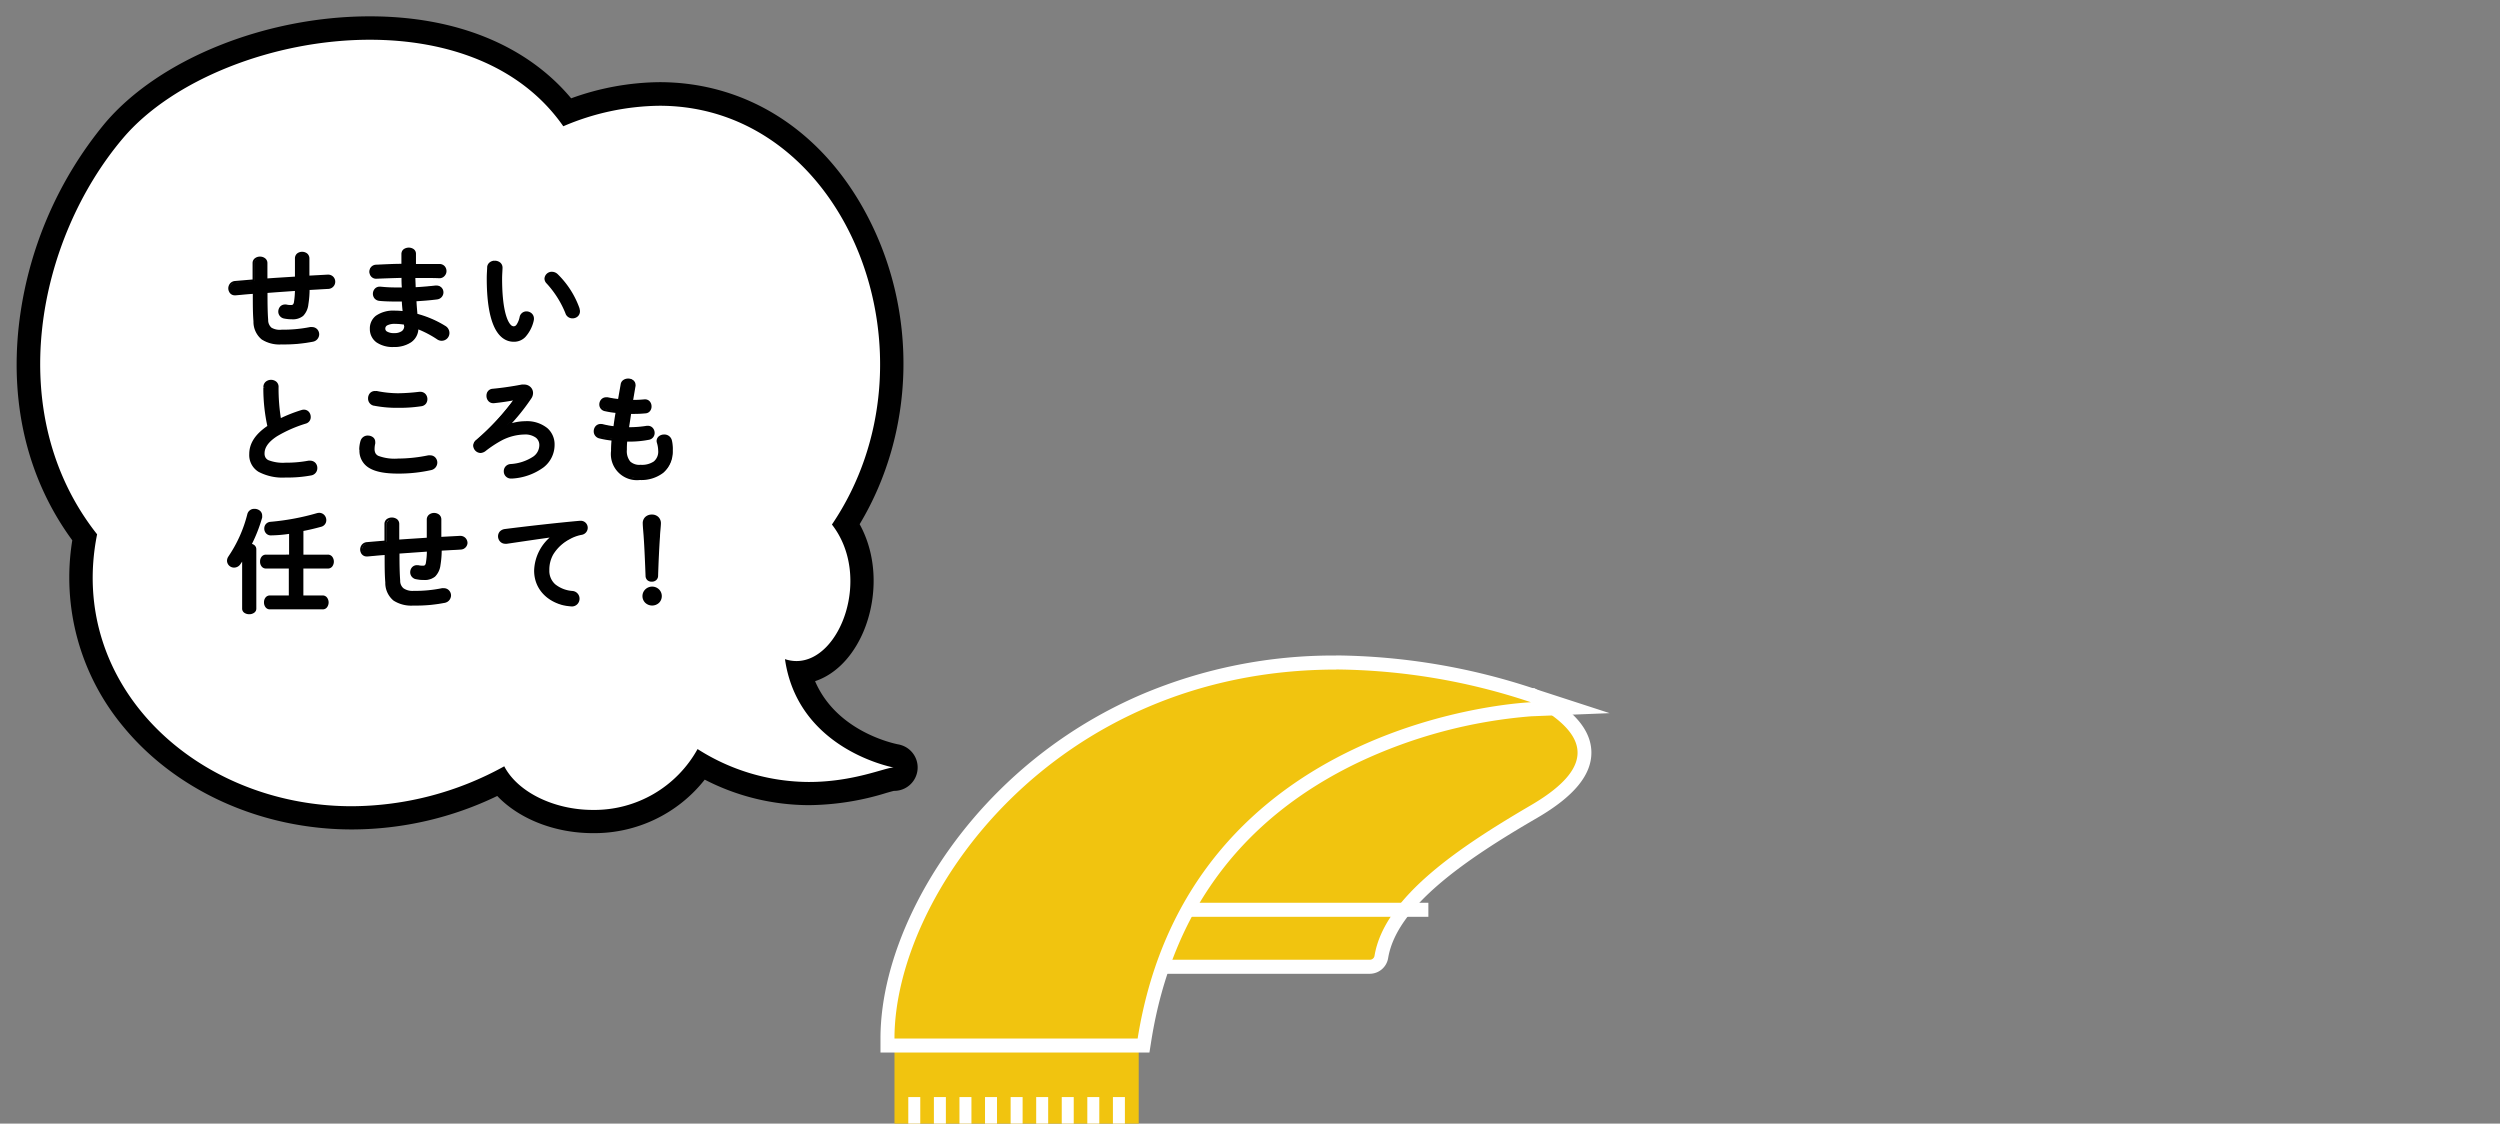 <svg xmlns="http://www.w3.org/2000/svg" width="534" height="240" viewBox="0 0 534 240"><rect x="0" y="0" width="534" height="240" fill="#808080" stroke="none"/><defs><style>.cls-1{fill:#fff;}.cls-2{fill:#f1c40f;}.cls-3{fill:none;}</style></defs><title>hakkenLeadIcon</title><g id="レイヤー_2" data-name="レイヤー 2"><g id="deisgn"><path class="cls-1" d="M126.68,175.5c-8.28,0-15.88-3.35-19.81-8.53a69.46,69.46,0,0,1-31.69,7.74c-18.54,0-36.07-7.9-46.91-21.13a47.22,47.22,0,0,1-10.16-38.81C-2.58,87.58,5.78,49.87,24.37,27.9,35.45,14.8,57.42,6,79,6c18.36,0,33.25,6.36,42.19,17.94a55.16,55.16,0,0,1,19.67-3.84c17.64,0,33,9.82,42.07,27,10.87,20.48,10,45.77-2.21,64.94,4.79,7.45,4,16.8.94,23.09-2.52,5.14-6.53,8.31-10.84,8.61,3.9,13.9,18.41,17.37,20.51,17.8a3.78,3.78,0,0,1,.46.1,2.5,2.5,0,0,1-.76,4.89l-.3,0c-.34.06-1.26.32-2.09.56a55.25,55.25,0,0,1-15.8,2.51,46.61,46.61,0,0,1-23-6.18A27.59,27.59,0,0,1,126.68,175.5Z"/><path d="M79,8.49c16.42,0,32.22,5.41,41.32,18.48a53.41,53.41,0,0,1,20.54-4.38c40.15,0,61,53.77,36.84,89.45,8.56,11,1.87,29.16-7.57,29.16a7.69,7.69,0,0,1-2.46-.41c2.66,18.63,21.5,22.81,23.24,23.16h-.11c-1.73,0-8.48,3.08-18,3.08A44.4,44.4,0,0,1,149,160a25.21,25.21,0,0,1-22.35,13c-8.38,0-16.13-3.87-18.94-9.32a67.79,67.79,0,0,1-32.56,8.53c-33.25,0-60.85-25.93-54.41-58.08C.37,88.35,7.94,51.18,26.27,29.52,36.88,17,58.44,8.49,79,8.49M190.93,164l.13,0-.13,0M79,3.49c-22.29,0-45,9.16-56.56,22.8A82.4,82.4,0,0,0,4,69.75c-1.85,17.19,2.1,32.93,11.44,45.66a49.71,49.71,0,0,0,10.86,39.76c11.31,13.8,29.57,22,48.85,22a71.61,71.61,0,0,0,31.06-7.15c4.64,4.88,12.26,7.94,20.44,7.94a30,30,0,0,0,23.88-11.43,48.75,48.75,0,0,0,22.3,5.45,57.38,57.38,0,0,0,16.49-2.61c.56-.16,1.23-.35,1.62-.44H191a5,5,0,0,0,1.51-9.77,4.82,4.82,0,0,0-.75-.18c-1.92-.4-13.24-3.17-17.66-13.48,4-1.33,7.46-4.63,9.78-9.37,3.21-6.55,4.14-16.15-.26-24.16,11.87-19.75,12.54-45.34,1.5-66.13-9.54-18-25.69-28.29-44.28-28.29A56.69,56.69,0,0,0,122,21C112.52,9.67,97.41,3.49,79,3.49Z"/><path d="M65.91,59.15,70,58.93h.1a1.25,1.25,0,0,1,1.28,1.29,1.24,1.24,0,0,1-1.21,1.26l-4.29.24A18.71,18.71,0,0,1,65.62,65c-.4,2.23-1.35,3-3.33,3a8.76,8.76,0,0,1-1.64-.16,1.28,1.28,0,0,1-1-1.26,1.2,1.2,0,0,1,1.19-1.29l.24,0a4.45,4.45,0,0,0,1.07.11c.55,0,.78-.21.9-.83a16.84,16.84,0,0,0,.22-2.69c-2.12.15-4.24.29-6.35.46v.38c0,2.33,0,4,.14,5.63s1,2.43,3.12,2.43a29.4,29.4,0,0,0,6.11-.57,2.23,2.23,0,0,1,.36,0,1.26,1.26,0,0,1,1.28,1.31,1.37,1.37,0,0,1-1.21,1.33,31,31,0,0,1-6.57.57c-3.47,0-5.56-1.16-5.76-4.71-.09-1.69-.14-3.45-.14-5.87v-.24c-1.28.1-2.57.21-3.85.33h-.17a1.06,1.06,0,0,1-1-.64,1.32,1.32,0,0,1-.15-.62,1.3,1.3,0,0,1,1.22-1.35l4-.34V56.15a1.35,1.35,0,0,1,2.67,0v3.59c2.11-.16,4.25-.28,6.37-.43V55.22A1.21,1.21,0,0,1,64.6,54a1.19,1.19,0,0,1,1.31,1.19Z"/><path d="M65.91,59.15v.25L70,59.18h.09a1,1,0,0,1,.76.32,1.06,1.06,0,0,1,.27.72,1,1,0,0,1-.24.67,1,1,0,0,1-.74.34c-1.43.07-2.85.17-4.28.24h-.23v.23a19.22,19.22,0,0,1-.25,3.22,3.74,3.74,0,0,1-1,2.2,3,3,0,0,1-2.09.59,8.21,8.21,0,0,1-1.59-.16l-.05.25.05-.25a1,1,0,0,1-.8-1,1.15,1.15,0,0,1,.25-.73.85.85,0,0,1,.69-.31v-.25l0,.25.23,0,0-.24-.06.24a4.88,4.88,0,0,0,1.13.12,1.05,1.05,0,0,0,.78-.25,1.33,1.33,0,0,0,.37-.78,17.57,17.57,0,0,0,.22-2.73v-.27h-.27c-2.12.15-4.23.29-6.35.46h-.23v.62c0,2.33,0,4,.14,5.65l.25,0-.25,0a2.61,2.61,0,0,0,.91,2,3.92,3.92,0,0,0,2.46.64,29.25,29.25,0,0,0,6.16-.58h0a2,2,0,0,1,.31,0,1,1,0,0,1,1,1.06,1.12,1.12,0,0,1-1,1.09,31.17,31.17,0,0,1-6.52.56,6.59,6.59,0,0,1-4-1,4.37,4.37,0,0,1-1.55-3.5c-.09-1.68-.14-3.44-.14-5.86v-.51l-.27,0-3.85.33,0,.25v-.25h-.17a.81.81,0,0,1-.82-.49h0a1.1,1.1,0,0,1-.12-.51,1.17,1.17,0,0,1,.25-.73,1,1,0,0,1,.74-.37l4-.34.23,0v-4a.8.8,0,0,1,.32-.66,1.27,1.27,0,0,1,.76-.23,1.3,1.3,0,0,1,.77.23.83.83,0,0,1,.32.66V60l.27,0c2.11-.16,4.25-.28,6.37-.43h.23V55.22a.85.85,0,0,1,.32-.7,1.24,1.24,0,0,1,.74-.24,1.22,1.22,0,0,1,.75.24.89.89,0,0,1,.31.7v4.19h.26v-.25h.25V55.22a1.37,1.37,0,0,0-.5-1.09,1.77,1.77,0,0,0-2.11,0A1.37,1.37,0,0,0,63,55.22v4.09h.25v-.24c-2.12.14-4.26.26-6.38.42l0,.25h.25V56.15a1.27,1.27,0,0,0-.52-1,1.77,1.77,0,0,0-1.07-.34,1.74,1.74,0,0,0-1.06.34,1.27,1.27,0,0,0-.52,1v3.78h.25l0-.25-4,.34a1.54,1.54,0,0,0-1.08.55,1.69,1.69,0,0,0-.36,1,1.66,1.66,0,0,0,.17.73l.23-.11-.23.1a1.3,1.3,0,0,0,1.27.79h.19c1.29-.12,2.57-.24,3.85-.33l0-.25H54v.24c0,2.43,0,4.19.14,5.89a4.88,4.88,0,0,0,1.75,3.87,7,7,0,0,0,4.26,1.07,31.57,31.57,0,0,0,6.62-.57,1.63,1.63,0,0,0,1.41-1.58,1.61,1.61,0,0,0-.4-1.07,1.53,1.53,0,0,0-1.13-.49,2.3,2.3,0,0,0-.41,0h0a29.63,29.63,0,0,1-6.06.56A3.51,3.51,0,0,1,58,70a2.13,2.13,0,0,1-.72-1.66h0c-.12-1.68-.14-3.29-.14-5.62v-.38h-.25l0,.25c2.11-.17,4.23-.31,6.34-.46v-.25H63a17.78,17.78,0,0,1-.21,2.65,1,1,0,0,1-.22.51.61.61,0,0,1-.44.11,3.87,3.87,0,0,1-1-.11h0l-.25,0h0a1.38,1.38,0,0,0-1.08.49,1.67,1.67,0,0,0-.36,1,1.51,1.51,0,0,0,1.2,1.5h0a8.39,8.39,0,0,0,1.69.17,3.49,3.49,0,0,0,2.42-.72A4.13,4.13,0,0,0,65.87,65a20.34,20.34,0,0,0,.26-3.3h-.25l0,.25c1.43-.07,2.85-.17,4.28-.24a1.54,1.54,0,0,0,1.06-2.56,1.53,1.53,0,0,0-1.14-.49H70l-4.09.22v.25h0Z"/><path d="M88.46,56.56H90c1.38,0,2.68,0,3.9,0a1.22,1.22,0,0,1,1.21,1.29,1.15,1.15,0,0,1-1.21,1.21c-.93,0-2-.05-3-.05-.76,0-1.55,0-2.36,0,0,.83,0,1.66.07,2.49,1.57-.09,3.1-.21,4.48-.38h.19a1.19,1.19,0,0,1,1.26,1.22,1.26,1.26,0,0,1-1.17,1.26c-1.45.19-3,.31-4.61.4,0,1.05.14,2.1.23,3.14a21.89,21.89,0,0,1,6,2.6,1.49,1.49,0,0,1,.81,1.28,1.41,1.41,0,0,1-1.4,1.4,1.43,1.43,0,0,1-.81-.26A22.24,22.24,0,0,0,89.13,70v.16c0,2.57-2.24,3.81-5,3.81-3,0-4.87-1.45-4.87-3.66s1.71-3.67,5.11-3.67a18.17,18.17,0,0,1,1.93.12c-.07-.85-.17-1.71-.19-2.54H84.75A36.78,36.78,0,0,1,81,64a1.23,1.23,0,0,1-1.14-1.26,1.21,1.21,0,0,1,1.19-1.26h.17a31.42,31.42,0,0,0,3.42.17H86c0-.86-.07-1.69-.1-2.55-2,.05-4,.12-5.66.19A1.18,1.18,0,0,1,79,58.05a1.21,1.21,0,0,1,1.19-1.26c1.67-.07,3.64-.16,5.66-.19V54.2c0-.71.67-1.07,1.34-1.07a1.17,1.17,0,0,1,1.3,1.07ZM86.51,69.73v-.52A11.16,11.16,0,0,0,84.37,69c-1.85,0-2.4.57-2.4,1.28s.62,1.19,2.16,1.19S86.51,70.73,86.51,69.73Z"/><path d="M88.46,56.56v.25H90c1.37,0,2.68,0,3.89,0a.94.94,0,0,1,.73.33,1.07,1.07,0,0,1,.24.71,1,1,0,0,1-.24.67.91.91,0,0,1-.72.29v0c-.93,0-2-.05-3-.05-.77,0-1.55,0-2.36,0h-.25v.25c0,.83,0,1.67.07,2.51l0,.25.25,0c1.57-.09,3.1-.21,4.49-.38l0-.25v.25h.19a1.07,1.07,0,0,1,.76.3,1,1,0,0,1,.25.67,1,1,0,0,1-1,1c-1.44.19-3,.31-4.6.4l-.25,0,0,.24c0,1.06.14,2.11.23,3.16l0,.17.17,0A21.51,21.51,0,0,1,94.8,70a1.26,1.26,0,0,1,.69,1.07,1.16,1.16,0,0,1-1.15,1.15,1.11,1.11,0,0,1-.67-.22,23.06,23.06,0,0,0-4.45-2.31l-.34-.12v.52a3.07,3.07,0,0,1-1.36,2.67,6,6,0,0,1-3.39.89,5.61,5.61,0,0,1-3.42-1,3,3,0,0,1-1.2-2.46,2.93,2.93,0,0,1,1.18-2.41,5.94,5.94,0,0,1,3.68-1,17.78,17.78,0,0,1,1.9.12l.3,0,0-.3c-.07-.86-.17-1.71-.19-2.53v-.24h-1.6c-1.42,0-2.87-.05-3.68-.14a1.07,1.07,0,0,1-.7-.36,1.05,1.05,0,0,1-.22-.66,1.11,1.11,0,0,1,.25-.7.92.92,0,0,1,.69-.31h.17V61.5l0,.25a32,32,0,0,0,3.45.17h1.55v-.26c0-.86-.07-1.69-.1-2.54v-.25h-.25c-2,.05-4,.12-5.66.2v0h0a.91.91,0,0,1-.7-.31,1.13,1.13,0,0,1,0-1.39,1,1,0,0,1,.73-.33l0-.25V57c1.67-.07,3.64-.16,5.66-.19h.24V54.2a.7.7,0,0,1,.32-.6,1.35,1.35,0,0,1,.77-.22,1.29,1.29,0,0,1,.74.22.67.67,0,0,1,.31.6v2.61h.25v-.25h.25V54.2a1.2,1.2,0,0,0-.51-1,1.84,1.84,0,0,0-1-.31,1.91,1.91,0,0,0-1.07.31,1.24,1.24,0,0,0-.52,1v2.4h.25v-.25c-2,0-4,.12-5.67.19h0a1.48,1.48,0,0,0-1.08.51,1.53,1.53,0,0,0-.35,1,1.57,1.57,0,0,0,.37,1,1.38,1.38,0,0,0,1.08.49h0c1.66-.07,3.64-.14,5.66-.19v-.25h-.25c0,.86,0,1.69.1,2.55H86v-.25H84.68a31,31,0,0,1-3.4-.17h-.19a1.38,1.38,0,0,0-1.07.49,1.62,1.62,0,0,0-.37,1,1.58,1.58,0,0,0,.33,1,1.53,1.53,0,0,0,1,.54c.86.1,2.31.15,3.74.15h1.36v-.25h-.25c0,.85.12,1.71.19,2.56l.25,0,0-.25a18.57,18.57,0,0,0-2-.12,6.44,6.44,0,0,0-4,1.11A3.43,3.43,0,0,0,79,70.26a3.49,3.49,0,0,0,1.4,2.86,6.13,6.13,0,0,0,3.72,1,6.44,6.44,0,0,0,3.68-1,3.62,3.62,0,0,0,1.57-3.08V70h-.25l-.09.23a21.78,21.78,0,0,1,4.35,2.26,1.71,1.71,0,0,0,1,.3A1.66,1.66,0,0,0,96,71.09a1.76,1.76,0,0,0-.92-1.5A22.19,22.19,0,0,0,89,67l-.07.24.25,0c-.09-1-.19-2.09-.23-3.13h-.25v.25c1.6-.09,3.17-.21,4.63-.4a1.52,1.52,0,0,0,1.39-1.51,1.47,1.47,0,0,0-.39-1,1.5,1.5,0,0,0-1.12-.46H93c-1.38.16-2.89.28-4.46.38v.24h.25c0-.83-.07-1.66-.07-2.48h-.25v.25c.82,0,1.6,0,2.36,0,1.06,0,2.08,0,3,.05h0A1.42,1.42,0,0,0,95,58.89a1.49,1.49,0,0,0,.37-1,1.57,1.57,0,0,0-.36-1,1.46,1.46,0,0,0-1.09-.5c-1.22,0-2.53,0-3.91,0H88.46v.25h0ZM86.51,69.73h.25V69l-.2,0a11,11,0,0,0-2.19-.22,3.88,3.88,0,0,0-2,.41,1.26,1.26,0,0,0-.62,1.12,1.23,1.23,0,0,0,.62,1,3.42,3.42,0,0,0,1.79.39,3.1,3.1,0,0,0,2-.55,1.75,1.75,0,0,0,.68-1.44h-.5a1.28,1.28,0,0,1-.49,1,2.68,2.68,0,0,1-1.64.44,2.81,2.81,0,0,1-1.52-.32.71.71,0,0,1-.39-.62.77.77,0,0,1,.39-.7,3.46,3.46,0,0,1,1.76-.33,10.91,10.91,0,0,1,2.1.21l0-.25h-.25v.52Z"/><path d="M105.6,55.94A1.29,1.29,0,0,1,107,57.2c0,.33-.09,1.5-.09,2.23,0,8.33,1.69,10.52,2.69,10.52.57,0,1.09-.38,1.54-2.17a1.24,1.24,0,0,1,1.22-1,1.31,1.31,0,0,1,1.35,1.29,1.36,1.36,0,0,1,0,.4c-.88,3.19-2.41,4.35-4,4.35-3.45,0-5.54-4.26-5.54-13.29,0-1.1,0-1.81.09-2.43A1.3,1.3,0,0,1,105.6,55.94ZM123.54,66a1.43,1.43,0,0,1,.09.5,1.28,1.28,0,0,1-1.33,1.26,1.31,1.31,0,0,1-1.26-.9,20.91,20.91,0,0,0-4.12-6.47,1.28,1.28,0,0,1-.4-.88,1.31,1.31,0,0,1,1.36-1.21,1.55,1.55,0,0,1,1,.45A18.81,18.81,0,0,1,123.54,66Z"/><path d="M105.6,55.94v.25a1.27,1.27,0,0,1,.81.26.9.9,0,0,1,.34.75c0,.3-.09,1.48-.09,2.23a27.28,27.28,0,0,0,1,8.46,5.07,5.07,0,0,0,.93,1.75,1.42,1.42,0,0,0,1,.56,1.27,1.27,0,0,0,1-.51,4.89,4.89,0,0,0,.78-1.85l-.25-.06.24.07a1,1,0,0,1,1-.84,1.2,1.2,0,0,1,.77.29,1,1,0,0,1,.33.75,1,1,0,0,1,0,.32h0a7.18,7.18,0,0,1-1.66,3.26,2.87,2.87,0,0,1-2.09.91c-1.61,0-2.89-1-3.84-3.11s-1.46-5.43-1.45-9.93c0-1.09,0-1.8.09-2.41l-.25,0,.25,0a.92.92,0,0,1,.38-.68,1.28,1.28,0,0,1,.75-.23v-.5a1.72,1.72,0,0,0-1,.33,1.42,1.42,0,0,0-.58,1h0c0,.62-.09,1.34-.09,2.45,0,4.53.52,7.89,1.49,10.13s2.46,3.42,4.3,3.41a3.35,3.35,0,0,0,2.44-1,7.78,7.78,0,0,0,1.8-3.48l-.24-.07.23.08a1.46,1.46,0,0,0,.06-.48,1.5,1.5,0,0,0-.5-1.13,1.7,1.7,0,0,0-1.1-.41,1.49,1.49,0,0,0-1.46,1.21v0a4.43,4.43,0,0,1-.68,1.66.75.75,0,0,1-.62.32,1,1,0,0,1-.66-.39c-.81-.9-1.79-3.66-1.78-9.88,0-.72.09-1.87.09-2.23a1.41,1.41,0,0,0-.52-1.14,1.82,1.82,0,0,0-1.13-.37ZM123.54,66l-.24.09a1.18,1.18,0,0,1,.08.41,1,1,0,0,1-.33.74,1.19,1.19,0,0,1-.75.27,1,1,0,0,1-1-.74h0a21.24,21.24,0,0,0-4.17-6.55h0a1,1,0,0,1-.33-.7.89.89,0,0,1,.33-.67,1.17,1.17,0,0,1,.78-.29,1.31,1.31,0,0,1,.87.38,18.59,18.59,0,0,1,4.55,7.15h0l.24-.09.24-.07a19.1,19.1,0,0,0-4.69-7.37,1.82,1.82,0,0,0-1.21-.51,1.56,1.56,0,0,0-1.61,1.46,1.51,1.51,0,0,0,.48,1.06l.17-.18-.18.17A21,21,0,0,1,120.81,67l.23-.09-.24.09A1.56,1.56,0,0,0,122.3,68a1.65,1.65,0,0,0,1.08-.39,1.46,1.46,0,0,0,.5-1.12,1.64,1.64,0,0,0-.11-.58l-.23.08.24-.07Z"/><path d="M56.46,82.67a1.38,1.38,0,0,1,2.76,0,42,42,0,0,0,.55,7,31.8,31.8,0,0,1,4.69-1.86,1.25,1.25,0,0,1,.43-.07A1.29,1.29,0,0,1,66.12,89a1.17,1.17,0,0,1-.88,1.17A27.78,27.78,0,0,0,59,93c-2.05,1.33-2.76,2.64-2.76,3.85,0,1.47,1,2.24,4.75,2.24a26.26,26.26,0,0,0,4.93-.43,1.16,1.16,0,0,1,.31,0,1.26,1.26,0,0,1,1.28,1.31,1.3,1.3,0,0,1-1.07,1.33,27,27,0,0,1-5.47.46c-5,0-7.49-1.53-7.49-4.74,0-1.95.9-3.87,3.87-5.9A38,38,0,0,1,56.46,82.67Z"/><path d="M56.46,82.67h.25a1,1,0,0,1,.35-.78,1.32,1.32,0,0,1,1.57,0,1,1,0,0,1,.34.78,41.36,41.36,0,0,0,.56,7l0,.33.3-.15A31.69,31.69,0,0,1,64.53,88h0a1.07,1.07,0,0,1,.35-.06.92.92,0,0,1,.7.33,1.14,1.14,0,0,1,.28.75.91.91,0,0,1-.7.93,28,28,0,0,0-6.32,2.79h0C56.77,94.11,56,95.5,56,96.82a2.21,2.21,0,0,0,.24,1.09A2.36,2.36,0,0,0,57.75,99a12,12,0,0,0,3.23.33,26,26,0,0,0,5-.44,1.1,1.1,0,0,1,.26,0,1,1,0,0,1,.77.32,1.15,1.15,0,0,1,.26.74,1.05,1.05,0,0,1-.87,1.09l.05.24-.05-.24a27.1,27.1,0,0,1-5.42.45,10.51,10.51,0,0,1-5.49-1.13A3.63,3.63,0,0,1,53.72,97c0-1.86.83-3.69,3.77-5.69l.14-.1,0-.16a37.61,37.61,0,0,1-.88-8.34h-.5a38,38,0,0,0,.89,8.45l.24-.06-.14-.2c-3,2-4,4.07-4,6.1a4.18,4.18,0,0,0,2,3.79A11,11,0,0,0,61,102a27.56,27.56,0,0,0,5.52-.46h0a1.56,1.56,0,0,0,1.26-1.58,1.62,1.62,0,0,0-.39-1.07,1.52,1.52,0,0,0-1.14-.49,1.63,1.63,0,0,0-.36,0,25.69,25.69,0,0,1-4.88.43,8.6,8.6,0,0,1-3.68-.54,1.44,1.44,0,0,1-.64-.6,1.7,1.7,0,0,1-.18-.85c0-1.1.63-2.33,2.64-3.64L59,93l.13.21a27.82,27.82,0,0,1,6.2-2.73A1.43,1.43,0,0,0,66.37,89,1.66,1.66,0,0,0,66,88a1.42,1.42,0,0,0-1.08-.5,1.75,1.75,0,0,0-.51.08l.08.24-.08-.24a32.21,32.21,0,0,0-4.72,1.87l.11.23.25,0a41.27,41.27,0,0,1-.55-6.92A1.45,1.45,0,0,0,59,81.51a1.8,1.8,0,0,0-2.21,0,1.46,1.46,0,0,0-.53,1.16Z"/><path d="M77,96.06a6.79,6.79,0,0,1,.26-1.79,1.33,1.33,0,0,1,1.34-1,1.19,1.19,0,0,1,1.3,1.1,2.26,2.26,0,0,1,0,.33,4.85,4.85,0,0,0-.15,1.19c0,1.5.81,2.31,5.26,2.31a33,33,0,0,0,6.5-.69,1.81,1.81,0,0,1,.38,0,1.26,1.26,0,0,1,1.26,1.31,1.39,1.39,0,0,1-1.17,1.35,31.05,31.05,0,0,1-7,.74C79.19,100.91,77,99.29,77,96.06Zm8.11-11.82a42.34,42.34,0,0,0,4.5-.31l.21,0a1.27,1.27,0,0,1,1.29,1.33A1.24,1.24,0,0,1,90,86.52a30.3,30.3,0,0,1-4.9.33,25.47,25.47,0,0,1-5.19-.45,1.29,1.29,0,0,1-1-1.31,1.27,1.27,0,0,1,1.26-1.35,1.67,1.67,0,0,1,.31,0A23.21,23.21,0,0,0,85.06,84.24Z"/><path d="M77,96.06h.25a6.61,6.61,0,0,1,.25-1.71h0a1.07,1.07,0,0,1,1.1-.77,1.24,1.24,0,0,1,.75.24.73.73,0,0,1,.3.61.87.87,0,0,1,0,.28l.25,0-.24-.06a4.93,4.93,0,0,0-.16,1.25,2.43,2.43,0,0,0,.23,1.11,2.32,2.32,0,0,0,1.6,1.1,14.37,14.37,0,0,0,3.68.35,32.64,32.64,0,0,0,6.55-.7l0-.24,0,.24a2.75,2.75,0,0,1,.34,0,1,1,0,0,1,.73.32,1.08,1.08,0,0,1,.28.74,1.13,1.13,0,0,1-1,1.11,31.11,31.11,0,0,1-6.91.73c-2.84,0-4.79-.41-6-1.17a3.72,3.72,0,0,1-1.72-3.43h-.5a4.22,4.22,0,0,0,2,3.85c1.35.85,3.38,1.25,6.27,1.25a31.67,31.67,0,0,0,7-.74,1.65,1.65,0,0,0,1.36-1.6,1.61,1.61,0,0,0-.4-1.07,1.45,1.45,0,0,0-1.11-.49,2.82,2.82,0,0,0-.43,0h0a32.53,32.53,0,0,1-6.45.69,9.93,9.93,0,0,1-4.18-.57,1.37,1.37,0,0,1-.66-.61,2,2,0,0,1-.17-.88,4.86,4.86,0,0,1,.14-1.13h0a1.58,1.58,0,0,0,0-.38,1.22,1.22,0,0,0-.5-1,1.76,1.76,0,0,0-1-.34A1.58,1.58,0,0,0,77,94.21l.24.06L77,94.2a6.91,6.91,0,0,0-.27,1.86Zm8.11-11.82v.25c1.76,0,3.36-.2,4.53-.31l.21,0,0-.25v.25a1,1,0,0,1,.77.33,1.19,1.19,0,0,1,.27.75,1.13,1.13,0,0,1-.21.67,1,1,0,0,1-.65.37,29.7,29.7,0,0,1-4.86.33A25.48,25.48,0,0,1,80,86.16h0a1,1,0,0,1-.84-1.07,1.19,1.19,0,0,1,.26-.77,1,1,0,0,1,.75-.33h.25a23.06,23.06,0,0,0,4.69.49V84a23.49,23.49,0,0,1-4.58-.47l0,.24.06-.24a1.3,1.3,0,0,0-.37,0A1.43,1.43,0,0,0,79,84a1.69,1.69,0,0,0-.38,1.1,1.54,1.54,0,0,0,1.24,1.56l.05-.25-.05.24a25.37,25.37,0,0,0,5.24.46A30.9,30.9,0,0,0,90,86.77a1.49,1.49,0,0,0,1-.57,1.67,1.67,0,0,0-.08-2,1.47,1.47,0,0,0-1.15-.51h0l-.23,0a41.91,41.91,0,0,1-4.47.31Z"/><path d="M108.43,90.94a10.53,10.53,0,0,1,3.76-.73c4.19,0,6,2.23,6,4.78,0,3.61-3.07,6.37-8.87,7h-.17a1.3,1.3,0,0,1-.12-2.59c4.81-.58,6.38-2.38,6.38-4.31,0-1.33-1-2.5-3.45-2.5a11.17,11.17,0,0,0-4.78,1.19,24.18,24.18,0,0,0-3.76,2.33,1.61,1.61,0,0,1-.9.34,1.36,1.36,0,0,1-1.34-1.31,1.39,1.39,0,0,1,.57-1.07,52,52,0,0,0,8.26-9c-1.33.26-2.81.5-4.62.69h-.14a1.23,1.23,0,0,1-1.19-1.31,1.16,1.16,0,0,1,1.07-1.23c1.88-.17,4.19-.5,6.26-.91a3.93,3.93,0,0,1,.45,0,1.57,1.57,0,0,1,1.67,1.54,1.84,1.84,0,0,1-.34,1,44.34,44.34,0,0,1-4.8,6Z"/><path d="M108.43,90.94l.1.24a10.17,10.17,0,0,1,3.66-.72,6.45,6.45,0,0,1,4.42,1.37A4.13,4.13,0,0,1,118,95a5.52,5.52,0,0,1-2.17,4.42,12.06,12.06,0,0,1-6.48,2.3l0,.25v-.25h-.17a1,1,0,0,1-.81-.32,1.12,1.12,0,0,1,0-1.41,1.19,1.19,0,0,1,.76-.37,10.48,10.48,0,0,0,5.12-1.69,3.54,3.54,0,0,0,1.48-2.86,2.45,2.45,0,0,0-.91-1.94,4.3,4.3,0,0,0-2.79-.81,11.4,11.4,0,0,0-4.89,1.22l.11.22-.11-.23a25.11,25.11,0,0,0-3.8,2.36l.15.2-.14-.2a1.45,1.45,0,0,1-.76.29,1.08,1.08,0,0,1-.76-.33,1.05,1.05,0,0,1-.33-.73,1.16,1.16,0,0,1,.48-.88h0a52.06,52.06,0,0,0,8.29-9l.38-.52-.63.13c-1.33.26-2.79.49-4.59.68l0,.25v-.25h-.14a.85.85,0,0,1-.69-.32,1.2,1.2,0,0,1-.25-.74,1,1,0,0,1,.21-.66.86.86,0,0,1,.64-.32c1.88-.17,4.2-.51,6.28-.91l0-.25,0,.25c.17,0,.31,0,.42,0a1.33,1.33,0,0,1,1.42,1.3,1.57,1.57,0,0,1-.29.9v0h0a45.35,45.35,0,0,1-4.78,6l-.14.14.16.24.11.17.19-.07-.1-.24.21-.13,0-.07-.21.13.18.17a44.82,44.82,0,0,0,4.83-6l-.21-.14.21.14a2.07,2.07,0,0,0,.38-1.19,1.76,1.76,0,0,0-.54-1.26,1.91,1.91,0,0,0-1.38-.53,2.72,2.72,0,0,0-.49,0h0c-2.06.4-4.36.73-6.23.9a1.4,1.4,0,0,0-1,.52,1.57,1.57,0,0,0-.31,1,1.65,1.65,0,0,0,.37,1.06,1.35,1.35,0,0,0,1.07.5h.17c1.82-.19,3.3-.43,4.64-.69l0-.25-.2-.15a51.56,51.56,0,0,1-8.22,8.91l.16.19-.15-.2a1.64,1.64,0,0,0-.67,1.27,1.62,1.62,0,0,0,1.59,1.56,2,2,0,0,0,1-.38h0A24,24,0,0,1,107.3,94h0A11,11,0,0,1,112,92.81a3.86,3.86,0,0,1,2.48.69,2,2,0,0,1,.72,1.56,3,3,0,0,1-1.29,2.46,9.84,9.84,0,0,1-4.87,1.6,1.58,1.58,0,0,0-1.08.54,1.52,1.52,0,0,0-.35,1,1.52,1.52,0,0,0,1.58,1.56h.19a12.58,12.58,0,0,0,6.75-2.41A6.08,6.08,0,0,0,118.46,95a4.62,4.62,0,0,0-1.52-3.53,6.93,6.93,0,0,0-4.75-1.5,10.78,10.78,0,0,0-3.85.75l.09.23.21-.13Z"/><path d="M135,85.69h.16c.93,0,1.72,0,2.46-.12h.11a1.16,1.16,0,0,1,1.15,1.26,1.14,1.14,0,0,1-1,1.21,25.22,25.22,0,0,1-2.64.12h-.66c-.15,1.12-.34,2.21-.5,3.33h.38a22.78,22.78,0,0,0,3.73-.31l.24,0a1.2,1.2,0,0,1,1.17,1.26,1.22,1.22,0,0,1-1,1.26,22.1,22.1,0,0,1-4.14.38h-.66c-.07.83-.1,1.5-.1,2.07,0,2.57,1.07,3.45,3.17,3.45,2.61,0,4-.93,4-3.28a6.29,6.29,0,0,0-.29-1.76,2.23,2.23,0,0,1-.05-.36A1.25,1.25,0,0,1,141.86,93a1.4,1.4,0,0,1,1.4,1,7.12,7.12,0,0,1,.36,2.19c0,4.07-2.76,6-6.76,6-3.71,0-5.92-1.9-5.92-6a21.56,21.56,0,0,1,.12-2.4,18.27,18.27,0,0,1-2.85-.48,1.29,1.29,0,0,1-1-1.28,1.24,1.24,0,0,1,1.21-1.31,1.3,1.3,0,0,1,.43.05,19.6,19.6,0,0,0,2.52.45c.14-1.12.31-2.21.5-3.33a18.11,18.11,0,0,1-2.5-.38,1.22,1.22,0,0,1-1-1.19,1.23,1.23,0,0,1,1.21-1.29,1,1,0,0,1,.29,0c.76.16,1.54.28,2.45.38l.59-3.43a1.27,1.27,0,0,1,1.36-1,1.2,1.2,0,0,1,1.33,1.12,1.1,1.1,0,0,1,0,.24Z"/><path d="M135,85.69v.25h.16c.94,0,1.74,0,2.48-.12l0-.25v.25h.11a.8.8,0,0,1,.67.29,1.24,1.24,0,0,1,.23.72,1.08,1.08,0,0,1-.21.65.8.8,0,0,1-.59.31,24.79,24.79,0,0,1-2.62.12h-.88l0,.22c-.14,1.11-.33,2.2-.5,3.32l0,.29h.67a23.51,23.51,0,0,0,3.78-.31l-.05-.25,0,.25.24,0,0-.25v.25a.84.84,0,0,1,.67.31,1.09,1.09,0,0,1,.25.7,1.06,1.06,0,0,1-.2.64.94.94,0,0,1-.63.37,21.39,21.39,0,0,1-4.09.38h-.89l0,.23c-.07.84-.1,1.51-.1,2.09a3.91,3.91,0,0,0,.87,2.86,3.41,3.41,0,0,0,2.55.84A5.05,5.05,0,0,0,140,99a3.24,3.24,0,0,0,1.13-2.72,6.81,6.81,0,0,0-.3-1.84l-.24.08.25-.05a1.32,1.32,0,0,1-.05-.31.79.79,0,0,1,.33-.64,1.28,1.28,0,0,1,.78-.25,1.14,1.14,0,0,1,1.16.84v0a6.57,6.57,0,0,1,.35,2.11,5.37,5.37,0,0,1-1.79,4.35,7.17,7.17,0,0,1-4.72,1.44,5.07,5.07,0,0,1-5.67-5.72,21.12,21.12,0,0,1,.12-2.38l0-.24-.24,0a19,19,0,0,1-2.82-.47,1,1,0,0,1-.81-1,1.11,1.11,0,0,1,.26-.74.85.85,0,0,1,.7-.32,1.23,1.23,0,0,1,.35,0h0a20.87,20.87,0,0,0,2.56.46l.25,0,0-.25c.14-1.11.3-2.2.49-3.32l0-.27-.27,0a16.28,16.28,0,0,1-2.47-.38,1,1,0,0,1-.82-.94,1.14,1.14,0,0,1,.26-.73.9.9,0,0,1,.7-.31l.23,0h0a23.1,23.1,0,0,0,2.48.39l.23,0,.64-3.65a.87.87,0,0,1,.38-.6,1.35,1.35,0,0,1,.73-.2,1.27,1.27,0,0,1,.76.24.73.73,0,0,1,.32.63l0,.18h0l-.6,3.49h.3v-.25l.25,0,.54-3.19-.24,0,.24.06a1.2,1.2,0,0,0,0-.3,1.25,1.25,0,0,0-.52-1,1.74,1.74,0,0,0-1.06-.34,1.83,1.83,0,0,0-1,.29,1.33,1.33,0,0,0-.59.92l-.6,3.42.25,0,0-.25a19.54,19.54,0,0,1-2.42-.38l-.05.25.06-.25a1.55,1.55,0,0,0-.35,0,1.4,1.4,0,0,0-1.07.48,1.63,1.63,0,0,0-.39,1.06,1.45,1.45,0,0,0,1.21,1.43,18.66,18.66,0,0,0,2.54.39l0-.25-.25,0c-.19,1.12-.36,2.21-.5,3.34l.25,0,0-.25a18.76,18.76,0,0,1-2.49-.45l-.06.25.08-.24a1.67,1.67,0,0,0-.51-.06,1.42,1.42,0,0,0-1.08.49,1.67,1.67,0,0,0-.38,1.07,1.54,1.54,0,0,0,1.18,1.52,19.41,19.41,0,0,0,2.89.49l0-.25-.25,0a22.07,22.07,0,0,0-.12,2.43,5.57,5.57,0,0,0,6.17,6.22,7.7,7.7,0,0,0,5-1.55,5.92,5.92,0,0,0,2-4.74A7.28,7.28,0,0,0,143.5,94l-.24.08.24-.07a1.64,1.64,0,0,0-1.64-1.2,1.8,1.8,0,0,0-1.09.35,1.33,1.33,0,0,0-.52,1,1.53,1.53,0,0,0,.06.4v0h0a6.23,6.23,0,0,1,.28,1.69,2.72,2.72,0,0,1-.94,2.32,4.53,4.53,0,0,1-2.83.71,2.88,2.88,0,0,1-2.19-.69,3.48,3.48,0,0,1-.73-2.51c0-.56,0-1.22.1-2l-.25,0v.25h.66a21.79,21.79,0,0,0,4.19-.39,1.46,1.46,0,0,0,1.23-1.5,1.58,1.58,0,0,0-.37-1,1.35,1.35,0,0,0-1.05-.49h0l-.25,0h0a23.46,23.46,0,0,1-3.69.3h-.38v.25l.24,0c.17-1.12.36-2.21.5-3.34l-.24,0v.25h.66a25.87,25.87,0,0,0,2.67-.12,1.3,1.3,0,0,0,.94-.51,1.55,1.55,0,0,0,.31-1,1.61,1.61,0,0,0-.35-1,1.31,1.31,0,0,0-1-.48h-.14c-.73.07-1.51.12-2.43.12H135v.25l.25,0Z"/><path d="M52,119.1c-.26.43-.55.83-.81,1.21a1.36,1.36,0,0,1-1.12.62,1.26,1.26,0,0,1-1.28-1.21,1.34,1.34,0,0,1,.31-.83,28.48,28.48,0,0,0,4-9.07,1.26,1.26,0,0,1,1.29-.9,1.27,1.27,0,0,1,1.38,1.19,2.84,2.84,0,0,1,0,.38,32.37,32.37,0,0,1-2.21,5.87c.57,0,1.07.36,1.07,1V130c0,.64-.64,1-1.29,1S52,130.59,52,130Zm12.51-.43H70a1.09,1.09,0,0,1,1,1.22,1.08,1.08,0,0,1-1,1.21H64.55v6.25h4.33a1.09,1.09,0,0,1,1,1.22c0,.62-.33,1.21-1,1.21H57.7a1.24,1.24,0,0,1,0-2.43h4.24V121.1H56.8a1.09,1.09,0,0,1-1-1.21c0-.62.33-1.22,1-1.22h5.14v-5a29.64,29.64,0,0,1-4,.45,1.2,1.2,0,0,1-.07-2.4,51.39,51.39,0,0,0,9.94-1.86,2,2,0,0,1,.46-.07,1.28,1.28,0,0,1,1.26,1.31,1.2,1.2,0,0,1-1,1.19c-1.22.33-2.57.67-4,.93Z"/><path d="M52,119.1l-.21-.13c-.26.42-.54.82-.8,1.2l.2.14-.2-.14a1.1,1.1,0,0,1-.92.51,1.07,1.07,0,0,1-.72-.28.93.93,0,0,1-.31-.68,1.12,1.12,0,0,1,.26-.68v0h0a29,29,0,0,0,4-9.15l-.25-.06.25.07a1,1,0,0,1,1-.72,1.25,1.25,0,0,1,.79.26.82.82,0,0,1,.34.68,2,2,0,0,1,0,.34l.25,0-.24-.06a33.3,33.3,0,0,1-2.2,5.83l-.16.32.37,0a1.11,1.11,0,0,1,.61.22.57.57,0,0,1,.23.49V130a.57.57,0,0,1-.29.51,1.44,1.44,0,0,1-.75.19,1.4,1.4,0,0,1-.74-.19.57.57,0,0,1-.29-.51V118.21l-.46.76.21.13h-.25V130a1.08,1.08,0,0,0,.51.92,1.83,1.83,0,0,0,1,.28,1.78,1.78,0,0,0,1-.28,1.06,1.06,0,0,0,.52-.92V117.32a1.12,1.12,0,0,0-.42-.88,1.52,1.52,0,0,0-.88-.32l0,.24.22.11A32.64,32.64,0,0,0,56,110.55h0a2.84,2.84,0,0,0,0-.42,1.35,1.35,0,0,0-.53-1.08,1.79,1.79,0,0,0-1.1-.36,1.5,1.5,0,0,0-1.53,1.09h0a28.27,28.27,0,0,1-4,9l.21.15-.2-.15a1.65,1.65,0,0,0-.36,1,1.5,1.5,0,0,0,1.53,1.46,1.62,1.62,0,0,0,1.32-.72h0c.26-.38.55-.79.81-1.23L52,119.1h0Zm12.51-.43v.25H70a.68.68,0,0,1,.55.28,1.19,1.19,0,0,1,.2.69,1.27,1.27,0,0,1-.2.69.63.63,0,0,1-.55.27H64.3v6.75h4.58a.66.66,0,0,1,.55.29,1.27,1.27,0,0,1,0,1.37.63.63,0,0,1-.55.27H57.7a.64.64,0,0,1-.55-.28,1.24,1.24,0,0,1-.2-.68,1.22,1.22,0,0,1,.2-.69.67.67,0,0,1,.55-.28h4.49v-6.75H56.8a.65.65,0,0,1-.55-.28,1.19,1.19,0,0,1-.2-.68,1.15,1.15,0,0,1,.2-.69.64.64,0,0,1,.55-.28h5.39v-5.51l-.29,0a27.94,27.94,0,0,1-4,.45.85.85,0,0,1-.68-.29,1,1,0,0,1-.23-.67.93.93,0,0,1,.21-.62.9.9,0,0,1,.65-.32l0-.25,0,.25a52.16,52.16,0,0,0,10-1.87l-.08-.24.07.24a1.55,1.55,0,0,1,.39-.06.92.92,0,0,1,.73.33,1.11,1.11,0,0,1,.28.73,1,1,0,0,1-.77,1l.07.24-.07-.24c-1.21.33-2.56.66-3.95.92l-.21,0v5.88h.25v-.25h.25v-5.42h-.25l0,.24c1.41-.26,2.77-.59,4-.93h0a1.45,1.45,0,0,0,1.14-1.43,1.63,1.63,0,0,0-.4-1.06,1.49,1.49,0,0,0-1.11-.5,2,2,0,0,0-.53.08h0a51.66,51.66,0,0,1-9.89,1.84h0a1.46,1.46,0,0,0-1,.5,1.45,1.45,0,0,0-.32.94,1.48,1.48,0,0,0,.36,1,1.35,1.35,0,0,0,1,.46A29.51,29.51,0,0,0,62,114l0-.25h-.25v4.72H56.8a1.16,1.16,0,0,0-.95.48,1.63,1.63,0,0,0-.3,1,1.61,1.61,0,0,0,.3,1,1.15,1.15,0,0,0,.95.49h4.89v5.75h-4a1.16,1.16,0,0,0-1,.48,1.63,1.63,0,0,0-.3,1,1.68,1.68,0,0,0,.3,1,1.14,1.14,0,0,0,1,.49H68.88a1.13,1.13,0,0,0,1-.48,1.75,1.75,0,0,0,0-2,1.15,1.15,0,0,0-1-.49H64.8v-5.75H70a1.16,1.16,0,0,0,1-.48,1.75,1.75,0,0,0,0-2,1.17,1.17,0,0,0-1-.49H64.55v.25h0Z"/><path d="M94.13,114.94l4.1-.22h.09A1.26,1.26,0,0,1,99.61,116a1.25,1.25,0,0,1-1.22,1.26l-4.28.24a19.87,19.87,0,0,1-.26,3.26c-.4,2.23-1.36,3-3.33,3a8.68,8.68,0,0,1-1.64-.16,1.27,1.27,0,0,1-1-1.26,1.2,1.2,0,0,1,1.19-1.29l.24,0a3.85,3.85,0,0,0,1.07.12c.54,0,.78-.21.9-.83a16,16,0,0,0,.21-2.69l-6.35.45v.39c0,2.33,0,3.94.15,5.63s1,2.43,3.11,2.43a29.5,29.5,0,0,0,6.12-.57,1.34,1.34,0,0,1,.35,0,1.27,1.27,0,0,1,1.29,1.31,1.37,1.37,0,0,1-1.22,1.33,30.91,30.91,0,0,1-6.56.57c-3.47,0-5.57-1.16-5.76-4.71-.09-1.69-.14-3.45-.14-5.87v-.24c-1.29.09-2.57.21-3.85.33h-.17a1.09,1.09,0,0,1-1-.64,1.44,1.44,0,0,1-.14-.62,1.3,1.3,0,0,1,1.21-1.35l4-.34v-3.78a1.35,1.35,0,0,1,2.66,0v3.59c2.12-.16,4.26-.28,6.38-.43V111a1.2,1.2,0,0,1,1.31-1.19,1.19,1.19,0,0,1,1.3,1.19Z"/><path d="M94.13,114.94l0,.25,4.08-.22h.09a1,1,0,0,1,.77.32,1.09,1.09,0,0,1,.27.72,1,1,0,0,1-.25.67,1,1,0,0,1-.73.34c-1.43.07-2.86.17-4.28.24h-.24v.23a19,19,0,0,1-.26,3.22,3.61,3.61,0,0,1-1,2.19,3,3,0,0,1-2.09.6,8.21,8.21,0,0,1-1.59-.16l-.05.25.05-.25a1,1,0,0,1-.8-1,1.21,1.21,0,0,1,.24-.73.85.85,0,0,1,.7-.31v-.25l0,.25.24,0,0-.25-.07.25a5,5,0,0,0,1.14.12,1.11,1.11,0,0,0,.78-.25,1.43,1.43,0,0,0,.37-.78,16.63,16.63,0,0,0,.21-2.73v-.27h-.27c-2.12.15-4.24.29-6.36.46h-.23v.62c0,2.33,0,3.95.15,5.65l.25,0-.25,0a2.58,2.58,0,0,0,.91,2,3.9,3.9,0,0,0,2.45.64,29.28,29.28,0,0,0,6.17-.58h0a2.19,2.19,0,0,1,.31,0,1,1,0,0,1,1,1.06,1.14,1.14,0,0,1-1,1.09,31.23,31.23,0,0,1-6.52.56,6.59,6.59,0,0,1-4-1,4.37,4.37,0,0,1-1.55-3.5c-.09-1.69-.14-3.44-.14-5.86v-.51l-.27,0c-1.29.1-2.57.21-3.86.33l0,.25v-.25h-.17a.83.83,0,0,1-.82-.49h0a1.17,1.17,0,0,1,.13-1.24,1,1,0,0,1,.73-.38c1.33-.11,2.67-.21,4-.33l.23,0v-4a.78.78,0,0,1,.32-.66,1.37,1.37,0,0,1,1.52,0,.78.78,0,0,1,.32.66v3.86l.27,0c2.12-.16,4.26-.28,6.38-.43h.23V111a.85.85,0,0,1,.32-.7,1.21,1.21,0,0,1,.74-.24,1.19,1.19,0,0,1,.74.24.82.82,0,0,1,.31.7v4.19h.27l0-.25h.25V111a1.33,1.33,0,0,0-.49-1.09,1.77,1.77,0,0,0-2.11,0,1.33,1.33,0,0,0-.51,1.09v4.09h.25l0-.25c-2.11.15-4.26.27-6.38.43l0,.25h.25v-3.59a1.29,1.29,0,0,0-.51-1.06,1.9,1.9,0,0,0-2.14,0,1.31,1.31,0,0,0-.51,1.06v3.78h.25l0-.25-4,.34a1.52,1.52,0,0,0-1.08.55,1.69,1.69,0,0,0-.36,1,1.57,1.57,0,0,0,.17.73l.22-.11-.23.1a1.32,1.32,0,0,0,1.28.79h.19c1.28-.12,2.57-.24,3.85-.33l0-.25h-.25v.24c0,2.43,0,4.19.14,5.89a4.88,4.88,0,0,0,1.75,3.87,7,7,0,0,0,4.26,1.07,31.47,31.47,0,0,0,6.61-.57,1.64,1.64,0,0,0,1.42-1.58,1.57,1.57,0,0,0-.41-1.07,1.47,1.47,0,0,0-1.13-.49,2.3,2.3,0,0,0-.4,0h0a28.76,28.76,0,0,1-6.06.57,3.42,3.42,0,0,1-2.14-.54,2.06,2.06,0,0,1-.72-1.65h0c-.12-1.68-.15-3.29-.15-5.62v-.39h-.25l0,.25,6.35-.45,0-.25h-.25a15.4,15.4,0,0,1-.21,2.65.94.94,0,0,1-.21.51.63.63,0,0,1-.44.11,3.82,3.82,0,0,1-1-.11h0l-.26,0h0a1.38,1.38,0,0,0-1.08.49,1.61,1.61,0,0,0-.36,1,1.5,1.5,0,0,0,1.2,1.5h0a8.39,8.39,0,0,0,1.69.17,3.5,3.5,0,0,0,2.42-.72,4.16,4.16,0,0,0,1.16-2.48,20.44,20.44,0,0,0,.26-3.3h-.25v.25l4.29-.24A1.5,1.5,0,0,0,99.86,116a1.58,1.58,0,0,0-.4-1.05,1.52,1.52,0,0,0-1.14-.49h-.11l-4.09.22v.25h0Z"/><path d="M118.26,114.51c-2.86.38-6.64.95-10.07,1.45a1,1,0,0,1-.23,0,1.32,1.32,0,0,1-1.34-1.35,1.3,1.3,0,0,1,1.24-1.31c5-.62,11.09-1.31,16-1.76H124a1.23,1.23,0,0,1,1.28,1.26,1.28,1.28,0,0,1-1.09,1.28,8.29,8.29,0,0,0-2.62,1c-3.71,2.11-4.5,4.59-4.5,6.85,0,2.64,1.84,4.26,5.17,4.66a1.41,1.41,0,0,1-.12,2.81,13.19,13.19,0,0,1-1.76-.24c-3.52-.88-6-3.5-6-7.16a9.57,9.57,0,0,1,3.9-7.42Z"/><path d="M118.26,114.51l0-.25c-2.86.38-6.64.95-10.06,1.45H108a1,1,0,0,1-.8-.34,1.13,1.13,0,0,1-.29-.76,1,1,0,0,1,.24-.68,1.23,1.23,0,0,1,.79-.38l0-.25,0,.25c5-.62,11.08-1.31,16-1.76l0-.25v.25H124a1,1,0,0,1,.77.31,1.06,1.06,0,0,1-.63,1.74l0,.24,0-.24a8.2,8.2,0,0,0-2.7,1,9.42,9.42,0,0,0-3.74,3.47,7.18,7.18,0,0,0-.89,3.6,4.33,4.33,0,0,0,1.42,3.35,7.17,7.17,0,0,0,4,1.56l0-.25,0,.25a1.16,1.16,0,0,1-.08,2.31,11.48,11.48,0,0,1-1.71-.24l0,.25.06-.24c-3.44-.87-5.85-3.38-5.85-6.92a9.35,9.35,0,0,1,3.8-7.23l.1-.07v-.46l-.29,0,0,.25H118v0h.25l-.16-.2a9.84,9.84,0,0,0-4,7.62c0,3.79,2.62,6.51,6.23,7.4h0a13.67,13.67,0,0,0,1.82.25,1.62,1.62,0,0,0,1.21-.52,1.66,1.66,0,0,0,.44-1.14,1.64,1.64,0,0,0-1.5-1.65h0a6.64,6.64,0,0,1-3.7-1.43,3.84,3.84,0,0,1-1.25-3,6.58,6.58,0,0,1,.83-3.36,9,9,0,0,1,3.54-3.28,8.17,8.17,0,0,1,2.54-.92h0a1.53,1.53,0,0,0,1.29-1.53,1.51,1.51,0,0,0-.4-1,1.48,1.48,0,0,0-1.13-.47h-.17c-5,.45-11.09,1.14-16,1.76h0a1.78,1.78,0,0,0-1.1.55,1.58,1.58,0,0,0-.36,1,1.64,1.64,0,0,0,.41,1.09,1.5,1.5,0,0,0,1.18.51,1.24,1.24,0,0,0,.3,0l-.07-.24,0,.25c3.43-.5,7.21-1.07,10.06-1.45l0-.25h0Z"/><path d="M141.11,127.33a1.81,1.81,0,1,1-1.81-1.78A1.76,1.76,0,0,1,141.11,127.33Zm-3.5-15.56a1.57,1.57,0,0,1,1.71-1.61,1.55,1.55,0,0,1,1.67,1.61c0,.65-.14,2.07-.19,2.76-.17,2.31-.33,5.83-.41,8.47a1,1,0,0,1-1.11,1,1,1,0,0,1-1.07-1c-.1-2.61-.24-6.14-.41-8.47C137.78,114.1,137.61,112.42,137.61,111.77Z"/><path d="M141.11,127.33h-.25a1.56,1.56,0,0,1-3.12,0,1.56,1.56,0,0,1,3.12,0h.5a2,2,0,0,0-.6-1.44,2.1,2.1,0,0,0-2.92,0,2,2,0,0,0,0,2.88,2.15,2.15,0,0,0,2.92,0,2,2,0,0,0,.6-1.44Zm-3.5-15.56h.25a1.29,1.29,0,0,1,.41-1,1.53,1.53,0,0,1,1-.36,1.44,1.44,0,0,1,1,.36,1.3,1.3,0,0,1,.4,1c0,.62-.14,2-.19,2.75-.17,2.31-.33,5.83-.41,8.48a.73.73,0,0,1-.24.55.94.94,0,0,1-.62.2.85.85,0,0,1-.6-.2.76.76,0,0,1-.22-.56c-.1-2.62-.24-6.14-.41-8.47h0c0-.44-.19-2.13-.19-2.75h-.5c0,.67.17,2.36.19,2.78h0c.17,2.32.31,5.85.41,8.46a1.28,1.28,0,0,0,.38.91,1.37,1.37,0,0,0,.94.33,1.41,1.41,0,0,0,.95-.33,1.24,1.24,0,0,0,.41-.91c.08-2.64.24-6.16.41-8.46,0-.68.19-2.11.19-2.78a1.83,1.83,0,0,0-.56-1.36,1.93,1.93,0,0,0-1.36-.5,2,2,0,0,0-1.39.49,1.79,1.79,0,0,0-.57,1.37Z"/><path class="cls-2" d="M240.73,206.5l24.74-46.58,19.11-11.42h42.75l.34.18c7.27,4,10.68,7.77,10.75,12S335,169,327.71,173.29c-15.83,9.27-30.75,19.46-32.68,31.1a2.5,2.5,0,0,1-2.46,2.11Z"/><path class="cls-1" d="M327,150c11,6,15.4,13,0,22-15.06,8.82-31.3,19.52-33.4,32.14a1,1,0,0,1-1,.86H243.23l23.37-44L285,150h42m.76-3H284.17l-.72.42-18.39,11-.71.43-.4.74-23.37,44L238.24,208h54.33a4,4,0,0,0,3.94-3.37c1.83-11,16.44-21,31.95-30,7.78-4.56,11.53-9.13,11.46-14-.1-6.3-6.63-10.58-11.53-13.26Z"/><rect class="cls-2" x="191.06" y="224.5" width="52.17" height="15.5"/><rect class="cls-1" x="232.25" y="234.33" width="2.56" height="5.67"/><rect class="cls-1" x="237.72" y="234.33" width="2.56" height="5.67"/><rect class="cls-1" x="226.79" y="234.33" width="2.56" height="5.67"/><rect class="cls-1" x="221.33" y="234.33" width="2.56" height="5.67"/><rect class="cls-1" x="215.87" y="234.33" width="2.56" height="5.67"/><rect class="cls-1" x="210.4" y="234.33" width="2.56" height="5.67"/><rect class="cls-1" x="204.94" y="234.33" width="2.56" height="5.67"/><rect class="cls-1" x="199.48" y="234.33" width="2.56" height="5.67"/><rect class="cls-1" x="194.01" y="234.33" width="2.56" height="5.67"/><polyline class="cls-1" points="253.51 195.83 305.1 195.83 305.1 192.83 253.51 192.83"/><path class="cls-2" d="M189.56,223.33v-1.5c0-16.79,9.56-36.7,24.95-51.94,18.47-18.3,43.66-28.37,70.92-28.37a136.35,136.35,0,0,1,42,7l8,2.59-8.39.34a107.18,107.18,0,0,0-37.38,9.94c-25.52,12.17-40.73,32.56-45.2,60.63l-.2,1.26Z"/><path class="cls-1" d="M285.43,143A134.28,134.28,0,0,1,327,150s-73,2.83-84,71.83H191.06c0-30.58,33.9-78.81,94.37-78.81m0-3v0A104.81,104.81,0,0,0,244,148.27a98.11,98.11,0,0,0-30.53,20.55c-15.67,15.52-25.4,35.83-25.4,53v3h57.45l.4-2.53c4.39-27.51,19.28-47.51,44.27-59.46A106,106,0,0,1,327.07,153l16.75-.67-15.94-5.18A137.92,137.92,0,0,0,285.43,140Z"/><rect class="cls-3" width="534" height="240"/></g></g></svg>